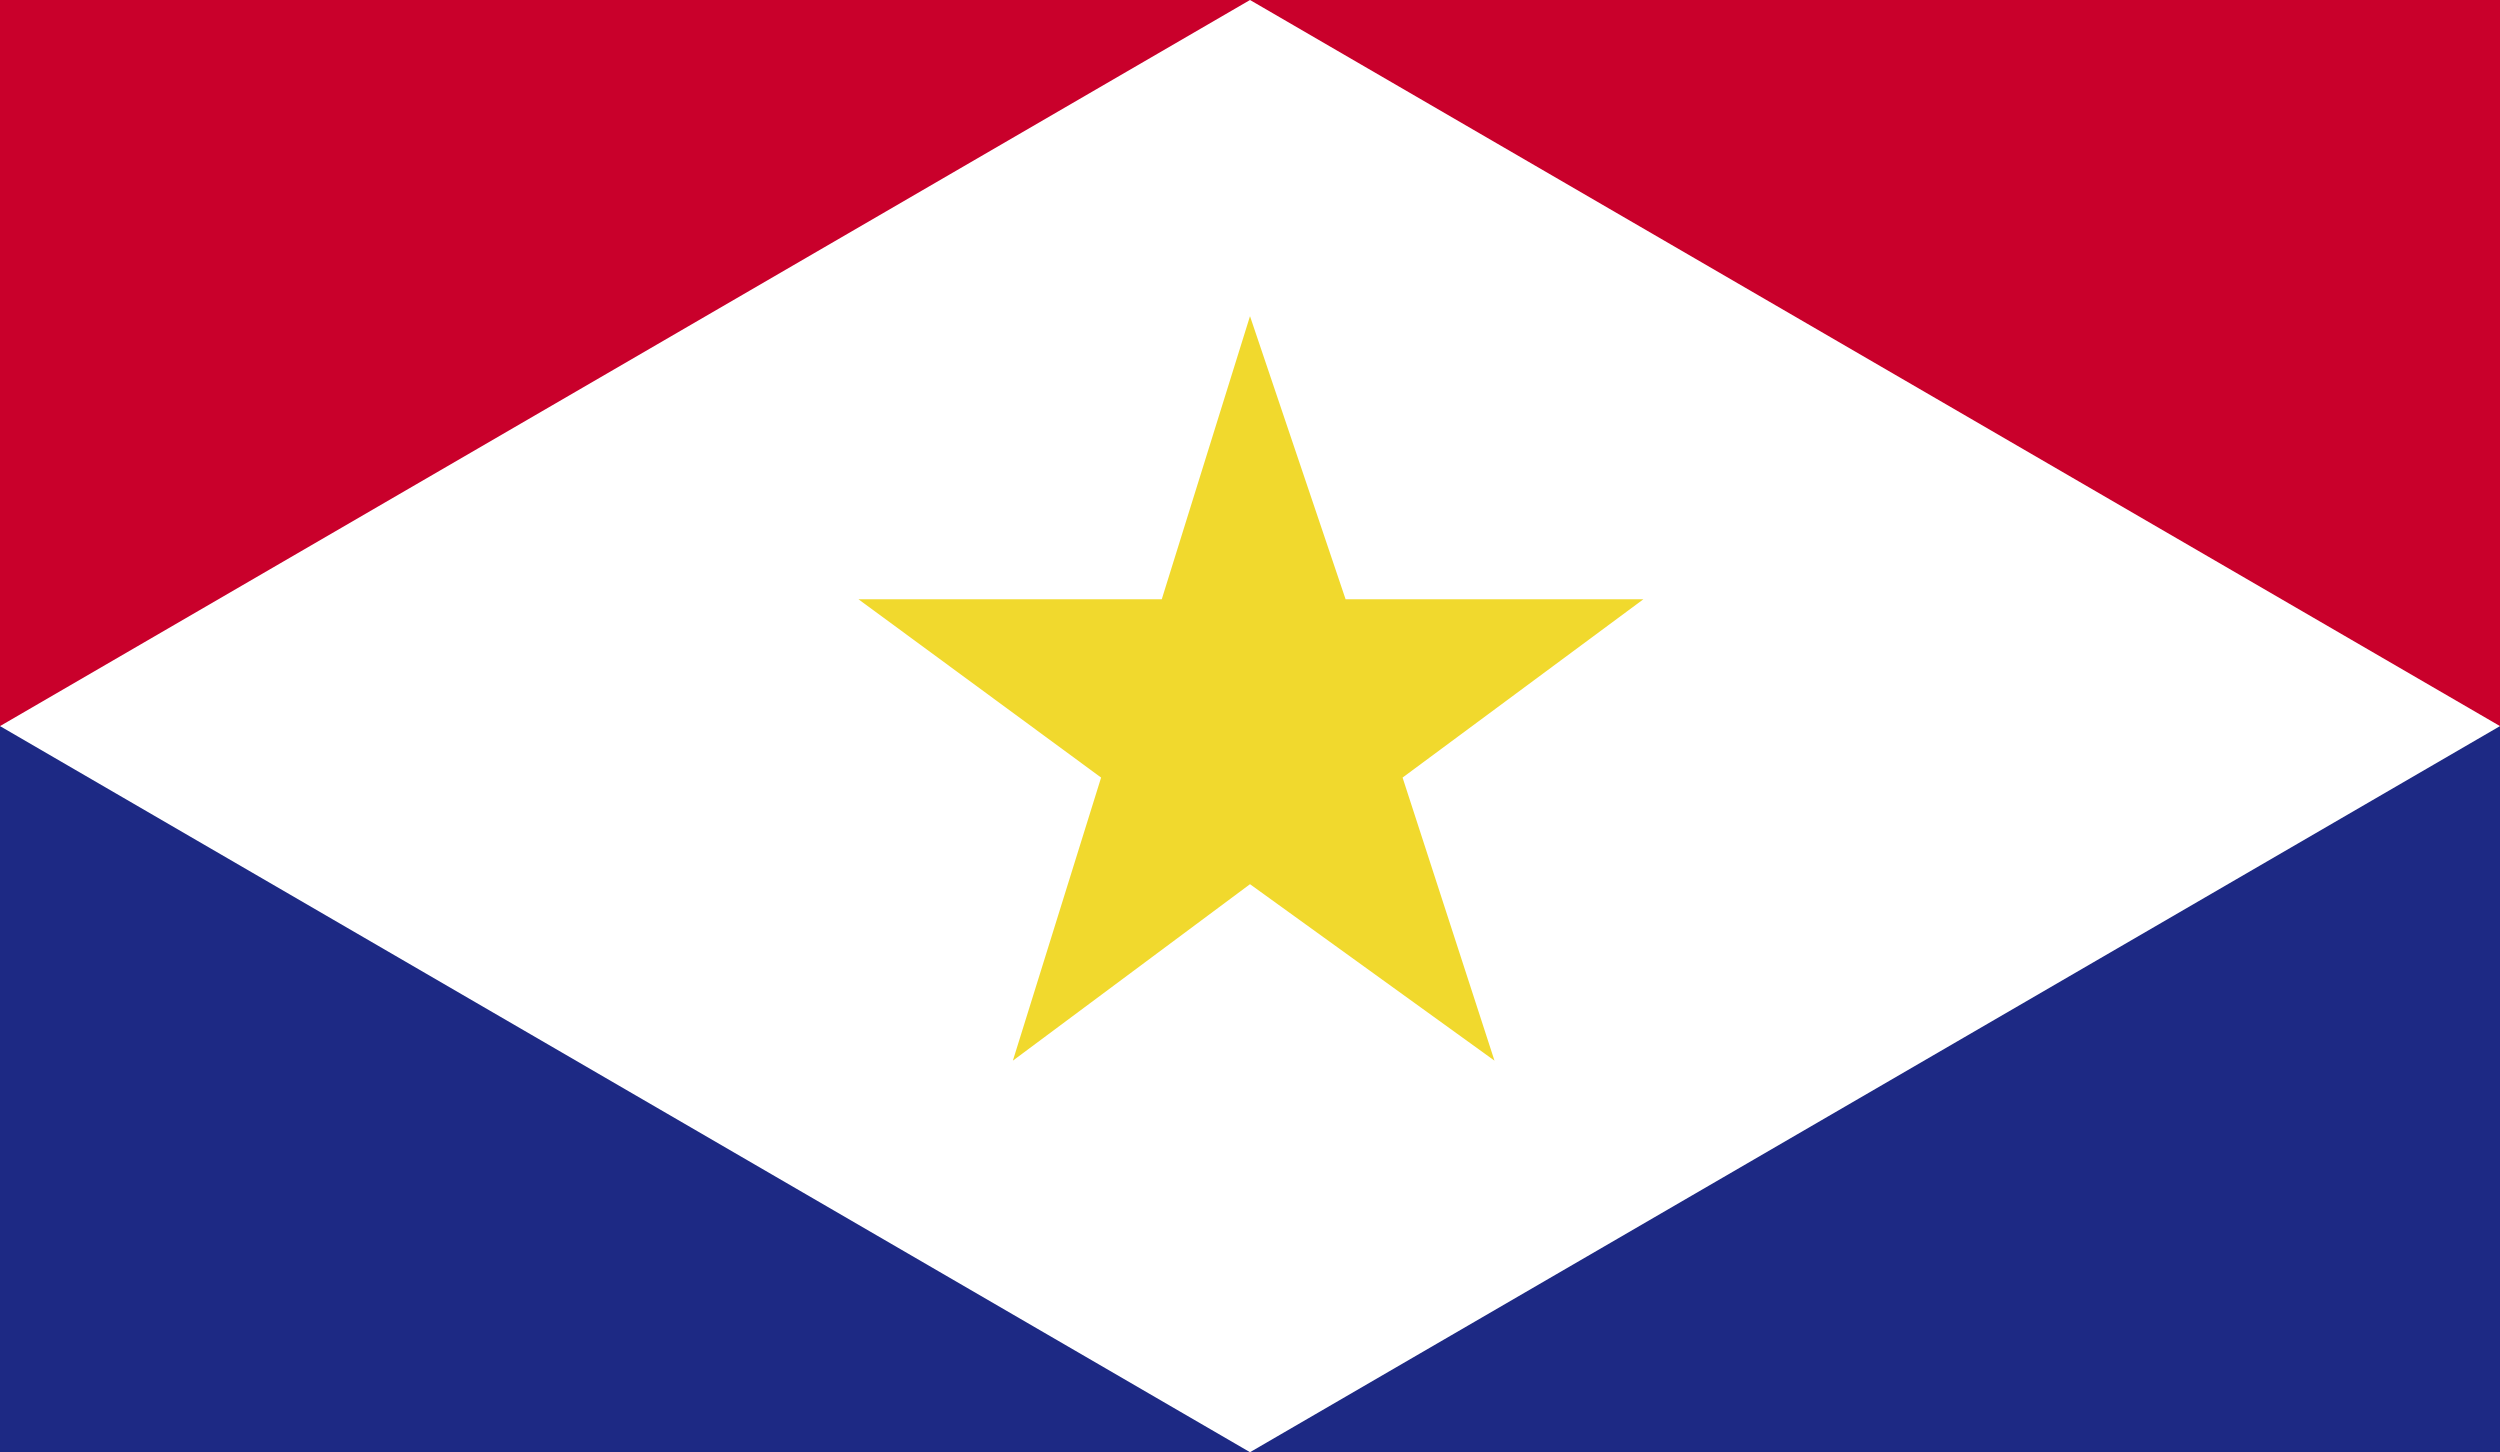 <?xml version="1.0" encoding="utf-8"?>
<!-- Generator: Adobe Illustrator 21.0.0, SVG Export Plug-In . SVG Version: 6.00 Build 0)  -->
<svg version="1.1" id="Calque_1" xmlns="http://www.w3.org/2000/svg" xmlns:xlink="http://www.w3.org/1999/xlink" x="0px" y="0px"
	 viewBox="0 0 136 79" style="enable-background:new 0 0 136 79;" xml:space="preserve">
<style type="text/css">
	.st0{clip-path:url(#SVGID_2_);fill:#C9002B;}
	.st1{clip-path:url(#SVGID_2_);fill:#1D2984;}
	.st2{clip-path:url(#SVGID_2_);fill:#FFFFFF;}
	.st3{clip-path:url(#SVGID_2_);fill:#F1D92D;}
</style>
<g>
	<g>
		<g>
			<defs>
				<rect id="SVGID_1_" width="136" height="79"/>
			</defs>
			<clipPath id="SVGID_2_">
				<use xlink:href="#SVGID_1_"  style="overflow:visible;"/>
			</clipPath>
			<rect class="st0" width="136" height="79"/>
			<rect y="39.5" class="st1" width="136" height="39.5"/>
			<polygon class="st2" points="68,0 0,39.5 68,79 136,39.5 			"/>
			<polygon class="st3" points="68,17.2 73.2,32.6 89.4,32.6 76.3,42.3 81.3,57.7 68,48.1 55.1,57.7 59.9,42.3 46.7,32.6 63.2,32.6 
							"/>
		</g>
	</g>
</g>
</svg>
